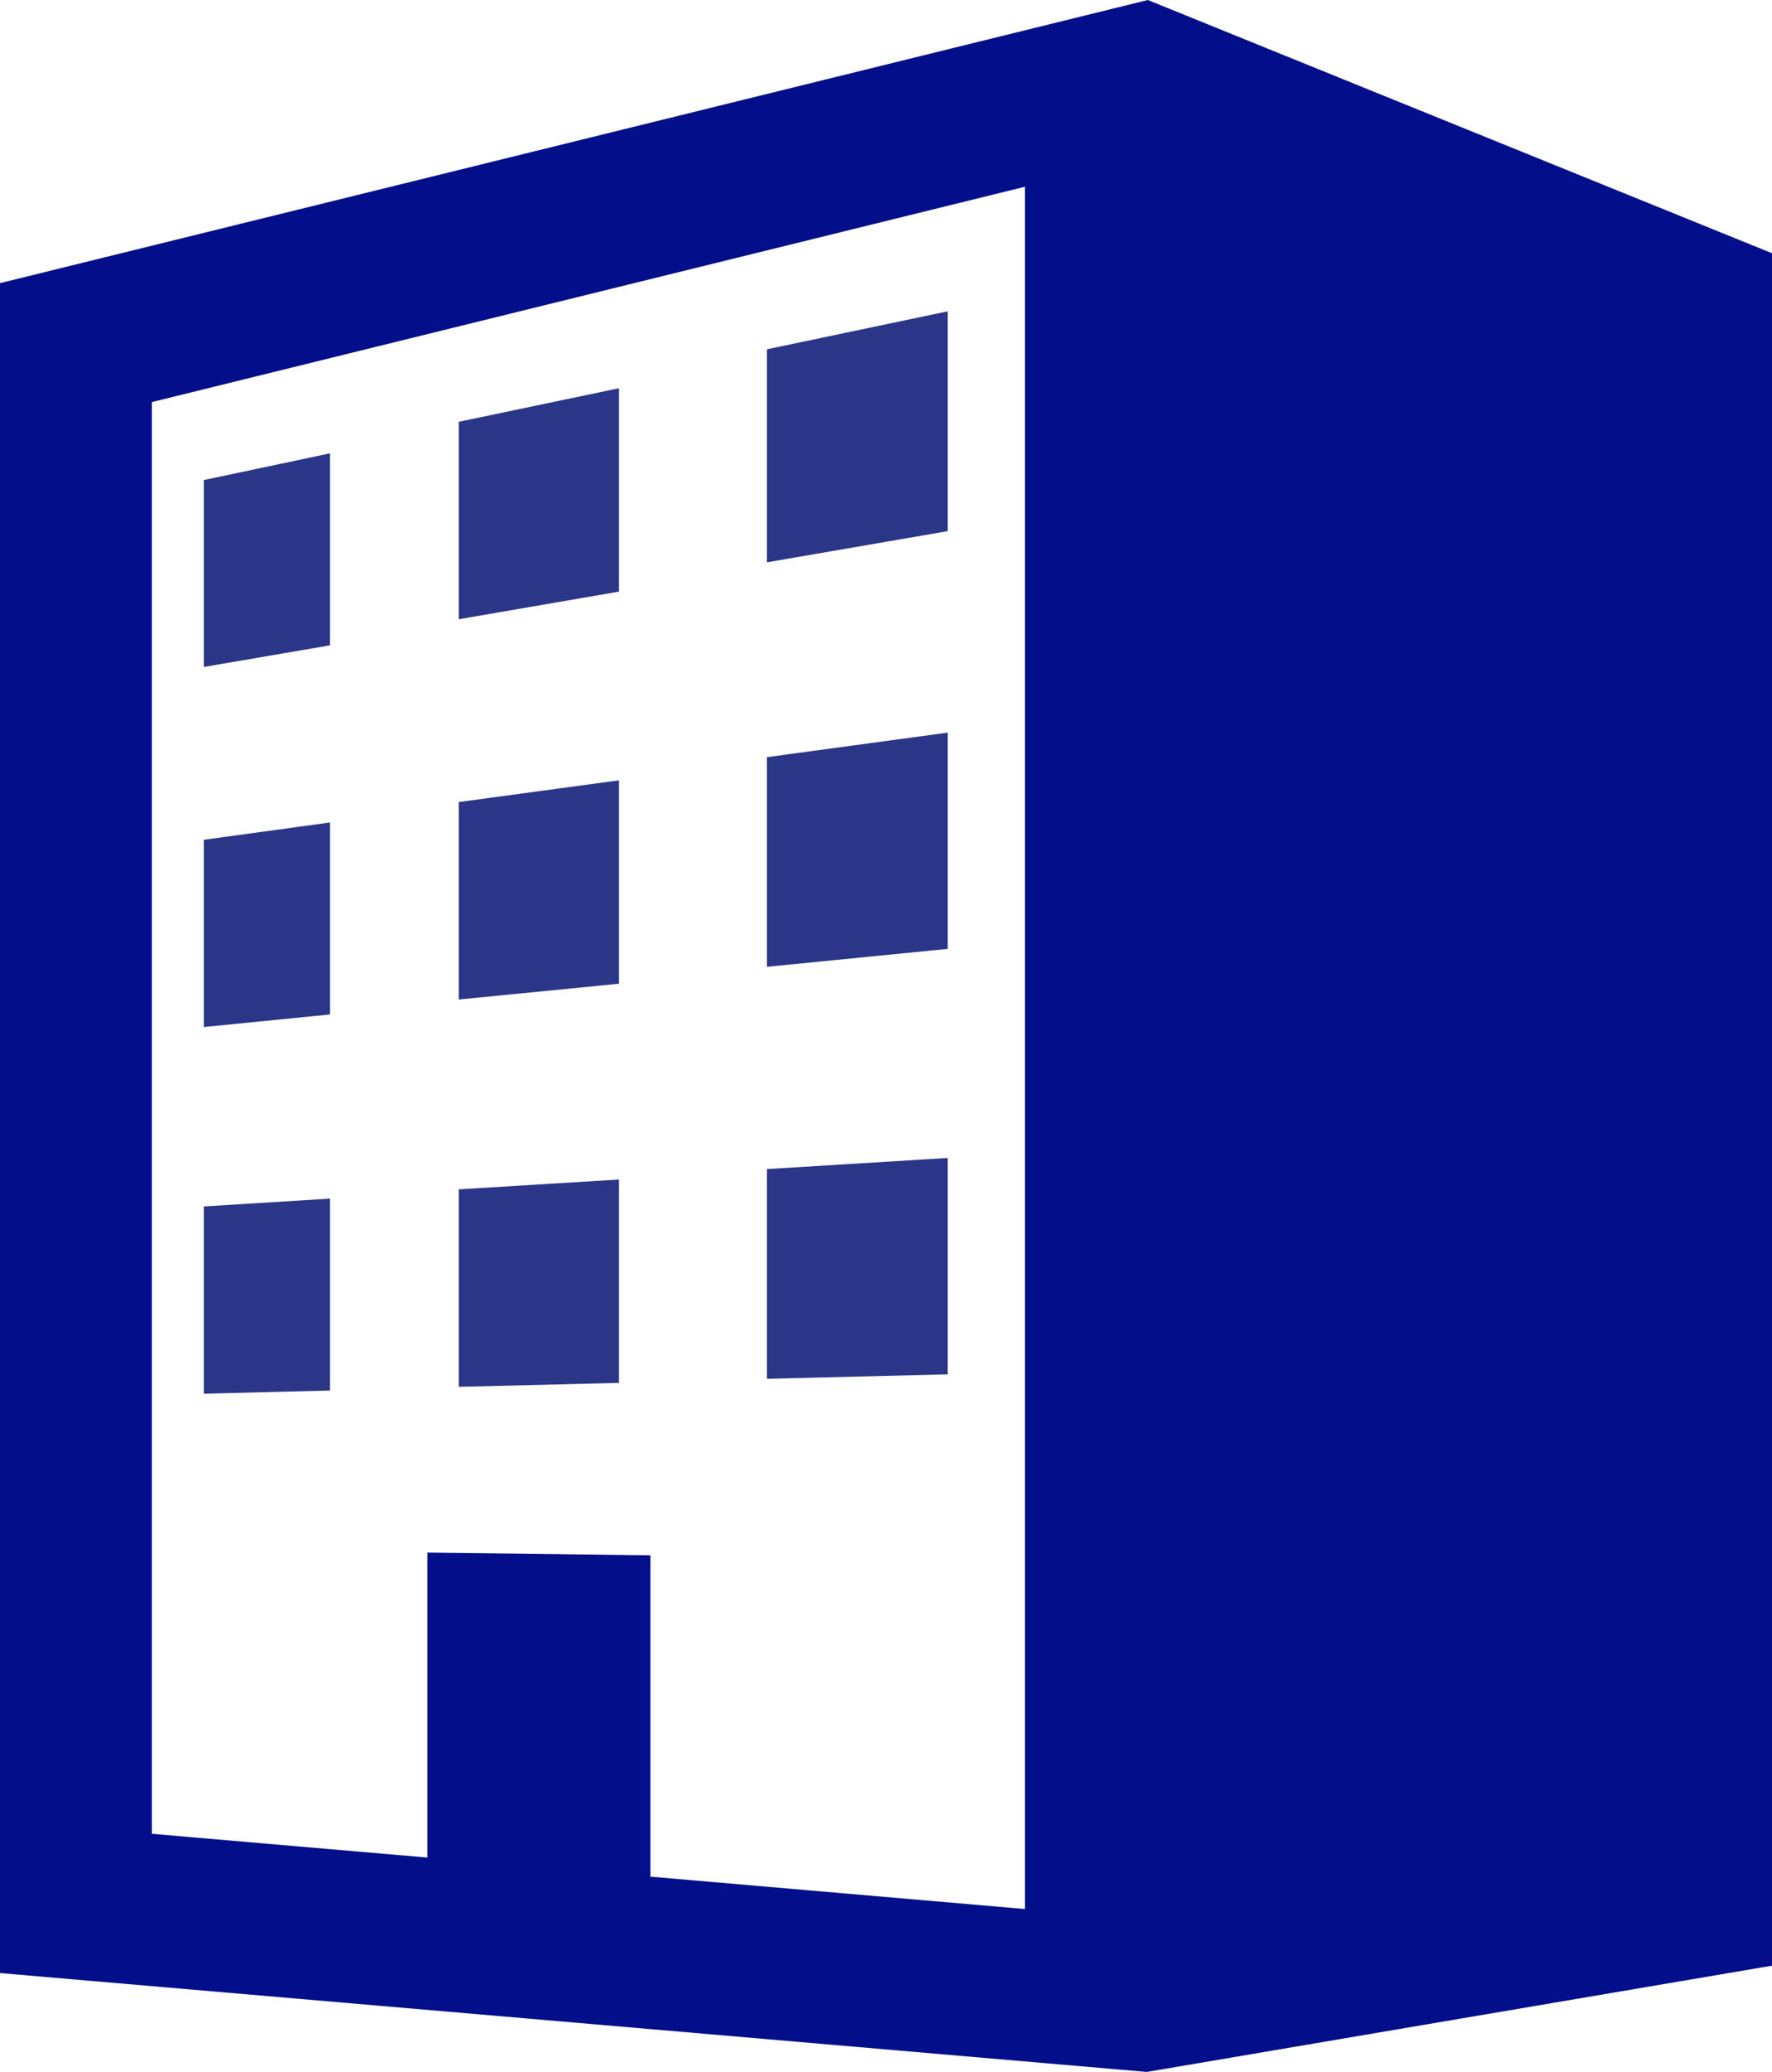 <svg xmlns="http://www.w3.org/2000/svg" width="27.37" height="32" viewBox="0 0 27.37 32">
  <g id="グループ_1079" data-name="グループ 1079" transform="translate(-201 -6543)">
    <path id="パス_960" data-name="パス 960" d="M2.345,28.322V6.21L15.832,2.884v26.6l-5.786-.5V24.021L6.6,23.979v4.71ZM17.729,0,0,4.373v26.1L17.713,32l9.657-1.641V3.911Z" transform="translate(201 6543)" fill="#030f8a"/>
    <path id="パス_961" data-name="パス 961" d="M50.17,19.233l-2.794.587v3.29l2.794-.482Z" transform="translate(165.469 6528.575)" fill="#2b3689"/>
    <path id="パス_962" data-name="パス 962" d="M14.542,28.008l-1.948.412v2.887l1.948-.334Z" transform="translate(191.554 6521.994)" fill="#2b3689"/>
    <path id="パス_963" data-name="パス 963" d="M30.822,23.985l-2.474.518v3.05l2.474-.427Z" transform="translate(179.739 6525.011)" fill="#2b3689"/>
    <path id="パス_964" data-name="パス 964" d="M14.542,50.8l-1.948.267v2.892l1.948-.194Z" transform="translate(191.554 6504.903)" fill="#2b3689"/>
    <path id="パス_965" data-name="パス 965" d="M30.822,48.2l-2.474.335v3.05l2.474-.244Z" transform="translate(179.739 6506.852)" fill="#2b3689"/>
    <path id="パス_966" data-name="パス 966" d="M50.17,45.26l-2.794.379v3.238L50.17,48.6Z" transform="translate(165.469 6509.055)" fill="#2b3689"/>
    <path id="パス_967" data-name="パス 967" d="M50.17,71.534l-2.794.172v3.239l2.794-.069Z" transform="translate(165.469 6489.35)" fill="#2b3689"/>
    <path id="パス_968" data-name="パス 968" d="M30.822,72.869l-2.474.152v3.05l2.474-.061Z" transform="translate(179.739 6488.348)" fill="#2b3689"/>
    <path id="パス_969" data-name="パス 969" d="M14.542,74.049l-1.948.121v2.892l1.948-.049Z" transform="translate(191.554 6487.463)" fill="#2b3689"/>
  </g>
</svg>
